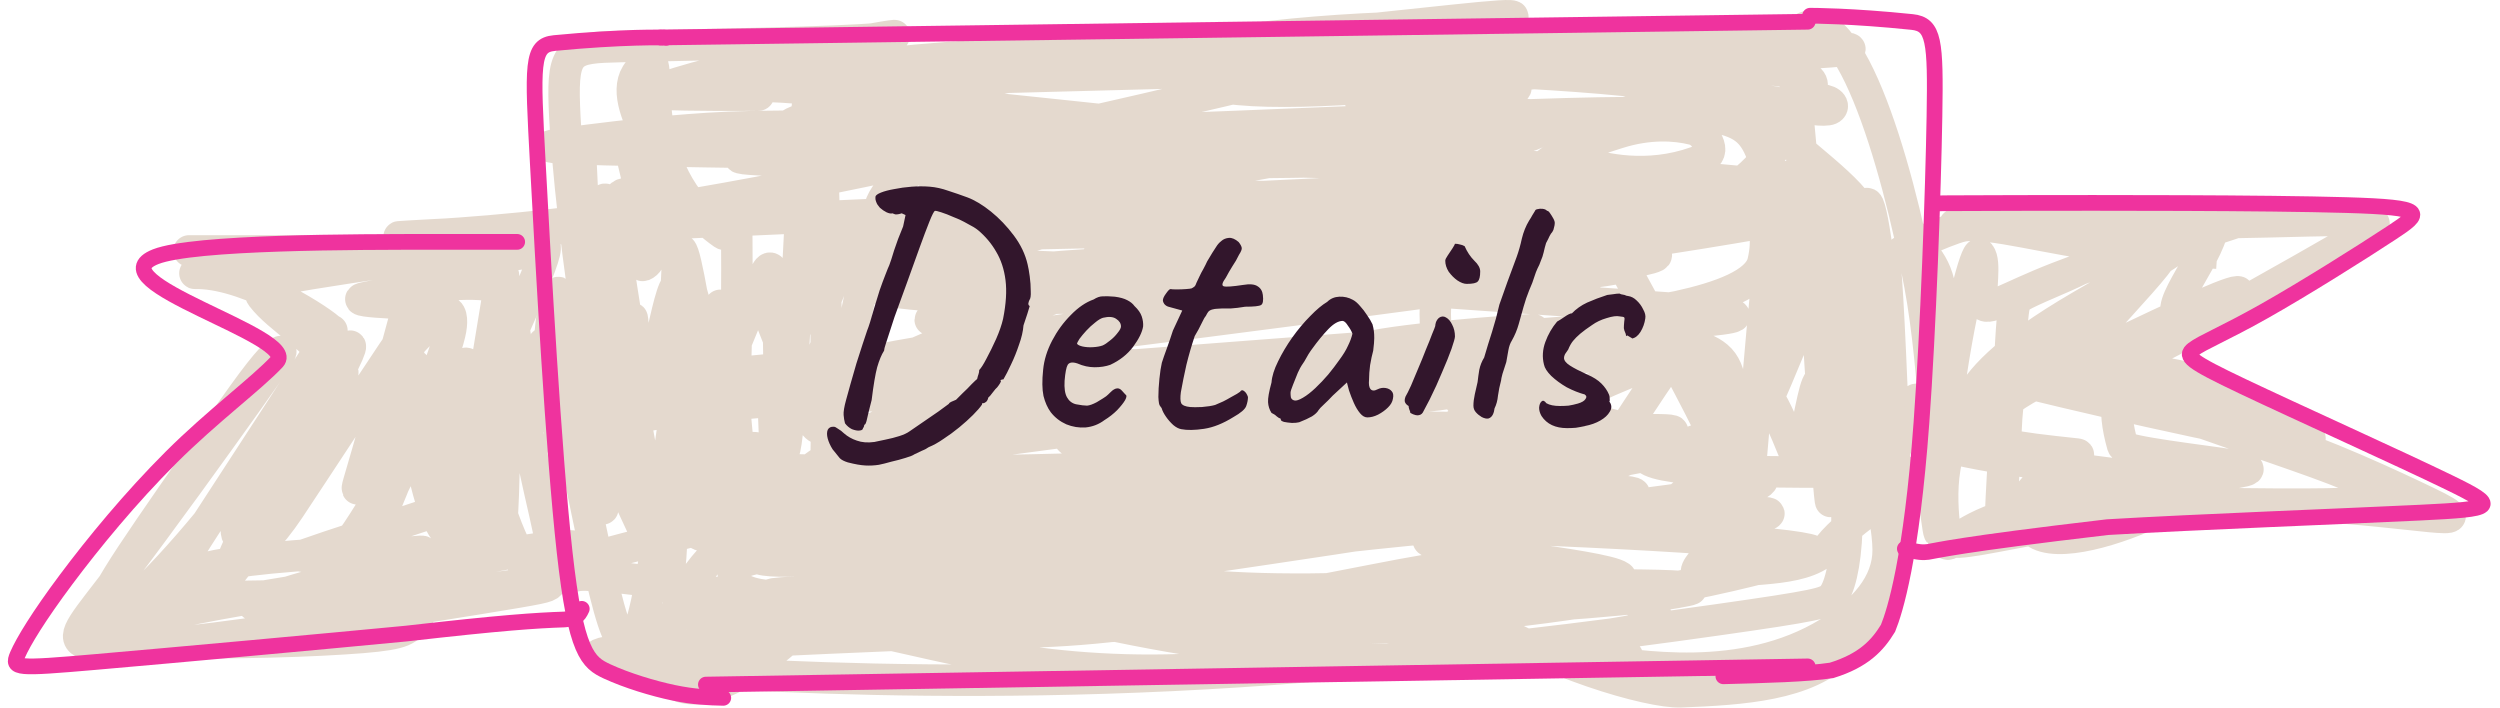 <svg xmlns="http://www.w3.org/2000/svg" fill="none" viewBox="0 0 159 45" height="45" width="159">
<path stroke-linecap="square" stroke-width="2" stroke="#E4D9CE" d="M36.93 9.701C36.93 9.674 36.997 12.862 37.574 19.69C37.882 23.329 39.032 27.269 39.535 29.557C40.039 31.844 40.071 32.345 40.087 29.517C40.103 26.689 40.103 20.515 40.196 20.234C40.29 19.952 40.477 25.75 40.489 26.77C40.522 29.685 39.974 18.693 39.782 19.925C39.418 22.252 39.936 28.098 39.915 27.653C39.894 27.209 39.681 20.314 39.572 19.328C39.462 18.343 39.462 23.476 39.356 23.26C39.251 23.045 39.039 17.325 38.852 14.677C38.706 12.61 38.054 20.009 37.259 26.531C37.204 26.983 36.051 18.804 35.533 18.606C35.016 18.408 34.708 25.716 34.471 26.465C34.235 27.213 34.08 21.18 34.722 21.865C35.364 22.55 36.808 30.137 37.798 34.736C38.789 39.336 39.282 40.719 39.815 40.931C40.349 41.142 40.908 40.141 41.626 35.522C42.343 30.903 43.202 22.697 44.095 21.239C44.987 19.78 45.886 25.317 46.414 27.914C46.942 30.51 47.072 29.998 46.883 27.715C46.693 25.433 46.18 21.396 45.867 19.572C45.636 18.233 45.393 25.904 45.367 31.998C45.362 33.026 45.122 21.581 44.99 21.369C44.857 21.157 44.775 30.409 44.53 30.066C44.285 29.722 43.88 19.504 43.244 18.259C42.607 17.014 41.752 25.051 40.849 24.174C39.945 23.296 39.019 13.259 38.526 12.695C38.033 12.13 38.003 21.342 38.045 26.436C38.087 31.531 38.202 32.23 38.315 32.358C38.592 32.67 38.248 23.666 38.45 16.872C38.485 15.698 40.669 28.238 41.581 33.101C42.493 37.964 42.653 37.095 42.751 33.042C42.849 28.988 42.881 21.776 43.013 18.282C43.145 14.789 43.377 15.233 44.039 18.874C44.701 22.515 45.787 29.34 46.345 27.955C46.904 26.57 46.9 16.767 46.842 13.887C46.784 11.007 46.671 15.347 45.998 14.874C40.118 10.742 42.258 3.574 41.299 4.025C38.226 5.47 42.67 10.616 42.526 11.334C42.473 11.598 41.764 11.425 41.36 11.21C40.957 10.994 40.703 10.682 40.492 10.332C40.281 9.981 40.121 9.602 40.283 10.336C40.446 11.07 40.936 12.929 41.118 13.607C41.15 13.728 40.736 12.531 40.34 12.397C37.803 11.541 40.543 17.03 40.9 16.884C42.103 16.393 41.11 12.898 41.316 11.53C41.487 10.403 43.413 16.121 45.387 23.705C45.781 25.22 47.559 19.482 48.74 17.287C49.911 15.109 49.457 28.906 49.431 30.19C49.405 31.473 49.109 24.461 49.136 24.099C49.162 23.738 49.52 30.241 49.919 28.516C50.318 26.792 50.747 16.644 51.054 11.13C51.361 5.616 51.533 5.044 51.732 5.111C51.931 5.178 52.153 5.902 52.333 10.965C52.512 16.029 52.642 25.41 52.527 30.066C52.412 34.721 52.047 34.367 51.417 33.166C50.787 31.965 49.902 29.927 49.06 29.04C48.218 28.153 47.445 28.479 46.835 28.828C44.712 30.041 43.305 31.108 42.837 31.717C42.63 31.986 43.939 32.252 53.079 32.503C62.219 32.754 79.521 33 88.133 33.148C96.745 33.297 96.142 33.34 89.782 33.34C83.422 33.34 71.322 33.296 65.417 33.316C59.512 33.335 60.168 33.419 66.676 32.657C73.184 31.895 85.524 30.285 92.936 29.456C100.349 28.626 102.459 28.626 103.281 28.825C104.102 29.023 103.571 29.42 99.526 30.489C95.48 31.558 87.936 33.286 79.148 34.803C70.359 36.32 60.555 37.574 62.178 37.258C63.8 36.941 77.144 35.017 87.481 33.931C97.818 32.844 104.742 32.652 108.576 32.589C112.41 32.526 112.945 32.598 112.239 32.775C111.533 32.952 109.571 33.232 99.595 33.471C89.619 33.709 71.688 33.897 68.701 33.205C59.161 30.994 93.781 29.255 88.885 29.639C81.323 30.232 63.378 31.01 54.359 31.669C45.341 32.327 45.774 32.683 53.209 33.266C60.643 33.85 75.066 34.65 76.044 34.275C77.022 33.901 64.12 32.327 57.052 31.506C49.984 30.686 49.142 30.666 49.343 30.915C49.544 31.165 50.813 31.684 55.391 32.219C59.968 32.754 67.817 33.287 75.584 33.347C83.351 33.406 90.799 32.976 96.38 32.481C101.962 31.986 105.452 31.44 103.311 31.256C101.171 31.072 93.293 31.266 84.708 32.009C76.123 32.752 67.069 34.038 62.035 34.815C57.001 35.591 56.261 35.818 57.394 35.955C58.526 36.092 61.554 36.131 70.252 35.298C78.951 34.464 93.229 32.757 91.806 33.137C90.382 33.518 72.824 36.038 64.077 37.36C55.331 38.681 55.928 38.728 63.869 38.578C71.811 38.427 87.08 38.079 83.306 37.964C79.531 37.848 56.252 37.976 54.696 38.375C53.14 38.775 74.013 39.441 85.06 39.819C96.107 40.197 96.695 40.266 88.413 39.484C80.132 38.702 62.965 37.067 63.73 35.815C64.496 34.563 83.715 33.743 83.504 33.157C83.292 32.57 63.069 32.241 53.58 31.791C44.091 31.342 45.95 30.782 52.099 29.747C58.247 28.713 68.629 27.222 77.848 26.296C87.067 25.369 94.81 25.052 90.917 24.916C87.024 24.781 71.262 24.836 61.464 25C48.302 25.219 42.5 26.126 38.288 26.931C36.42 27.288 35.144 27.669 35.581 28.155C36.019 28.641 38.22 29.255 44.449 29.631C50.678 30.007 60.868 30.128 71.506 29.712C82.144 29.297 92.922 28.341 97.407 27.452C101.892 26.564 99.757 25.771 96.223 25.078C92.688 24.385 87.817 23.816 80.407 23.472C72.996 23.129 63.194 23.027 56.667 23.125C47.175 23.268 41.587 24.402 38.14 25.306C37.2 25.552 38.103 25.725 50.635 24.827C63.167 23.928 87.352 22.044 100.16 21.074C112.968 20.103 113.665 20.103 102.172 19.312C90.678 18.521 66.971 16.938 70.049 16.259C73.127 15.579 103.707 15.85 103.517 16.818C103.328 17.786 71.441 19.444 59.892 18.839C48.344 18.234 58.101 15.316 67.151 13.15C76.2 10.984 84.248 9.658 89.042 8.933C93.836 8.208 95.134 8.123 82.665 8.488C70.197 8.853 43.923 9.671 47.336 10.091C50.748 10.512 84.642 10.512 91.246 10.059C97.85 9.607 76.137 8.701 63.263 8.294C50.39 7.887 47.015 8.005 43.807 8.254C40.6 8.502 37.662 8.877 35.912 9.12C34.163 9.363 33.691 9.462 44.899 9.648C56.107 9.834 79.01 10.103 93.576 10.591C108.142 11.079 113.678 11.777 116.273 12.329C118.868 12.881 118.354 13.265 103.187 15.619C88.02 17.972 58.216 22.283 56.445 22.785C54.675 23.286 81.841 19.849 95.146 17.999C108.452 16.15 107.073 15.994 100.439 16.013C93.806 16.032 81.959 16.23 74.166 16.569C66.374 16.908 62.995 17.382 70.587 16.791C78.178 16.199 96.843 14.528 106.026 14.215C115.209 13.901 114.345 14.996 113.568 16.668C111.798 20.476 111.039 29.759 110.871 34.544C110.796 36.687 111.992 21.004 112.623 15.487C113.253 9.97 113.602 10.686 114.072 12.809C114.543 14.931 115.126 18.439 115.075 17.138C114.78 9.606 113.63 2.682 114.218 2.132C117.378 -0.828 120.63 10.207 122.104 18.12C123.122 23.587 123.36 32.114 123.361 33.629C123.363 35.145 122.781 29.42 122.372 26.936C121.963 24.452 121.745 25.382 121.231 26.838C120.717 28.294 119.914 30.249 119.19 30.549C117.441 31.276 116.732 22.219 115.318 16.546C115.142 15.842 112.975 22.758 112.355 25.27C111.854 27.294 115.01 18.816 115.779 17.947C116.109 17.574 116.739 17.609 117.104 18.058C118.104 19.288 117.971 27.049 117.687 32.094C117.595 33.725 116.362 20.429 116.18 20.968C115.998 21.507 116.585 32.951 116.411 31.817C116.237 30.684 115.283 16.626 115.171 12.332C115.058 8.038 115.815 13.934 116.596 15.476C117.377 17.019 118.159 14.03 118.7 12.981C118.997 12.405 119.834 18.275 119.849 22.074C119.851 22.621 119.758 15.954 119.905 17.047C120.052 18.139 120.421 26.066 120.517 30.626C120.664 37.63 118.999 39.406 117.103 41.34C114.916 43.571 110.852 43.846 106.893 43.998C104.885 44.075 98.175 42.095 93.923 39.223C92.346 38.157 104.105 37.462 103.03 36.676C101.955 35.889 90.797 34.923 90.829 34.348C90.86 33.774 102.418 33.62 108.052 33.412C113.687 33.203 113.047 32.945 106.923 32.427C100.799 31.909 89.208 31.139 89.623 30.19C90.037 29.241 102.807 28.137 105.799 27.597C109.91 26.855 91.139 27.752 85.47 29.122C80.596 30.301 77.807 32.882 76.023 34.696C75.235 35.497 75.096 36.266 75.425 36.906C76.147 38.31 80.117 38.924 85.71 39.27C92.303 39.678 99.122 38.602 105.875 37.458C109.51 36.842 113.452 35.8 115.243 35.228C116.728 34.754 107.343 34.005 93.881 33.537C89.081 33.371 88.402 33.424 88.62 33.458C89.947 33.663 99.487 32.841 109.975 31.281C118.769 29.973 97.81 26.512 96.403 25.017C94.748 23.258 103.038 22.255 107.206 22.026C108.074 21.978 108.744 22.282 109.22 22.681C110.237 23.532 110.193 25.274 109.928 27.231C109.652 29.274 107.768 31.055 105.676 32.494C104.663 33.192 103.423 33.529 102.362 33.703C101.3 33.878 100.371 33.803 99.605 33.395C97.949 32.512 97.568 30.409 97.762 28.323C97.954 26.258 100.79 24.833 103.304 23.808C105.452 22.932 107.494 23.134 108.818 23.417C109.452 23.553 109.845 23.992 110.132 24.465C110.419 24.937 110.545 25.51 110.354 26.084C110.163 26.659 109.65 27.217 108.62 27.702C106.232 28.826 102.431 28.975 98.555 28.642C96.689 28.482 95.176 27.693 93.945 26.637C91.339 24.401 90.952 20.794 91.497 17.425C91.988 14.388 95.996 12.751 99.516 11.749C102.958 10.77 106.329 11.069 108.795 11.488C109.932 11.681 110.685 12.225 111.251 12.784C112.367 13.886 112.439 15.348 112.127 16.664C111.8 18.038 109.424 18.902 106.709 19.496C103.869 20.118 101.044 19.346 98.947 18.104C96.617 16.724 96.733 13.986 97.234 11.971C97.698 10.104 100.62 9.178 102.919 8.452C104.875 7.835 106.552 7.942 107.683 8.224C108.286 8.375 108.66 8.988 108.726 9.394C108.791 9.8 108.463 10.094 107.851 10.313C104.751 11.419 101.905 10.728 100.765 10.353C100.229 10.177 99.982 9.748 99.975 9.352C99.967 8.956 100.258 8.535 100.863 8.16C103.776 6.36 107.963 6.743 110.608 7.276C113.022 7.763 111.779 10.877 111.69 12.311C111.638 13.158 115.542 12.384 116.952 12.652C118.362 12.92 118.351 13.552 118.261 14.171C118.086 15.388 117.873 18.067 118.269 22.727C118.747 28.359 120.078 32.633 120.087 34.974C120.096 37.134 118.514 38.893 116.286 40.251C110.852 43.562 104.167 42.376 100.882 41.892C100.229 41.796 99.874 41.403 100.125 41.142C100.908 40.331 103.328 40.34 104.368 39.944C109.144 38.123 94.521 36.272 92.354 36.098C91.168 36.003 85.524 37.344 75.223 39.18C64.689 41.058 56.86 39.992 52.445 39.073C43.498 37.209 39.789 36.573 35.765 36.533C31.622 36.492 49.071 32.815 51.347 31.735C55.508 29.759 52.573 20.122 56.28 15.361C58.1 13.023 61.416 12.273 63.553 11.72C65.33 11.259 66.838 11.395 67.909 11.622C68.466 11.74 68.816 12.273 68.913 12.679C69.011 13.086 68.785 13.455 68.267 13.827C65.533 15.793 60.293 15.76 56.956 15.281C56.272 15.182 56.007 14.58 55.903 14.039C55.8 13.498 55.963 12.851 56.49 12.2C58.933 9.179 64.602 8.867 67.924 8.846C69.116 8.839 62.415 10.211 60.631 11.179C53.626 14.982 77.137 12.556 75.235 12.622C72.487 12.717 66.113 12.328 73.199 12.403C80.285 12.477 101.021 12.871 109.188 12.679C117.354 12.487 112.322 11.698 105.465 11.127C98.608 10.555 90.079 10.226 84.567 10.171C76.817 10.094 73.291 11.024 71.161 11.903C70.217 12.293 69.706 12.763 69.6 13.133C69.405 13.818 80.948 14.249 89.887 14.482C91.687 14.529 73.442 14.672 64.503 14.895C55.564 15.117 52.78 15.476 52.025 15.777C51.27 16.078 52.628 16.309 58.297 16.606C63.966 16.902 73.904 17.256 79.347 17.474C84.79 17.693 85.436 17.766 83.296 18.266C81.156 18.767 76.209 19.693 71.71 20.877C67.21 22.061 63.307 23.474 59.766 25.099C52.923 28.238 48.251 32.137 45.215 35.502C42.735 38.252 42.313 40.715 42.288 42.266C42.277 42.965 42.652 43.473 43.324 43.682C47.428 44.958 55.095 35.947 58.606 30.804C59.109 30.067 55.283 33.678 52.776 36.105C51.959 36.896 51.142 36.096 50.601 35.187C50.06 34.276 49.584 33.103 49.233 32.741C48.885 32.383 47.775 33.521 46.002 33.65C44.905 33.729 43.392 33.407 44.655 33.272C45.918 33.137 49.998 33.089 51.158 33.076C54.764 33.036 45.033 33.626 44.532 33.882C43.639 34.339 50.079 34.155 54.835 34.106C57.325 34.081 49.355 34.594 48.538 35.01C46.422 36.09 53.006 35.593 53.417 35.4C55.722 34.322 48.437 35.25 47.339 35.722C46.79 35.957 46.562 36.505 46.653 36.83C47.119 38.49 52.236 37.854 54.349 37.834C55.1 37.827 51.217 37.591 49.756 37.709C45.67 38.038 61.629 37.856 72.357 35.892C79.86 34.518 91.337 31.783 97.933 30.374C104.529 28.964 105.844 28.81 106.231 28.741C106.618 28.672 106.038 28.691 105.494 28.751C104.95 28.811 104.46 28.91 104.735 29.158C105.75 30.072 112.525 30.052 120.337 30.015C122.784 30.003 122.13 30.524 121.555 30.954C120.98 31.384 120.499 31.841 120.515 31.943C120.531 32.046 121.059 31.78 121.084 31.679C121.345 30.606 117.59 33.153 116.359 34.707C115.02 36.397 111.713 36.082 108.316 36.499C106.739 36.693 110.065 34.207 110.588 32.778C111.172 31.182 107.413 24.559 102.632 15.772C100.925 12.635 100.587 12.212 99.784 12.06C97.763 11.675 90.242 14.591 79.839 18.512C70.121 22.175 65.349 21.969 63.84 22.032C62.696 22.08 68.018 21.694 67.59 22.112C66.192 23.48 59.115 23.477 60.47 23.775C61.825 24.074 70.987 23.726 72.484 23.617C73.98 23.508 67.533 23.649 63.077 23.902C58.621 24.155 56.351 24.515 61.889 24.787C67.427 25.058 80.841 25.23 81.763 25.513C92.038 28.659 57.503 26.732 60.31 26.972C63.963 27.285 72.227 27.092 77.967 26.89C83.707 26.689 86.696 26.258 87.358 25.808C91.33 23.111 74.469 24.633 69.395 25.885C68.404 26.13 67.851 26.66 67.776 27.069C67.155 30.446 81.198 28.097 83.526 27.732C86.948 27.195 74.638 27.93 72.229 28.377C64.712 29.773 90.845 28.993 91.211 28.655C91.505 28.385 89.503 28.013 84.466 27.463C79.428 26.913 70.774 26.224 65.442 25.868C60.111 25.513 58.363 25.514 58.284 25.637C57.569 26.748 63.438 26.351 64.468 26.551C68.915 27.412 54.697 27.171 52.548 27.313C51.76 27.366 51.623 26.755 51.579 26.177C51.484 24.914 52.088 22.878 52.805 21.382C53.221 20.517 53.323 24.049 53.118 25.431C53.025 26.063 52.852 26.543 52.355 26.176C50.561 24.853 49.217 20.817 48.252 18.266C48.228 18.204 49.093 20.662 49.969 20.623C53.873 20.446 52.863 14.967 53.67 14.569C54.104 14.354 54.891 14.674 55.409 15.012C56.445 15.687 56.925 17.248 57.432 18.2C57.826 18.939 57.27 15.977 57.597 14.899C58.422 12.172 65.81 12.102 71.623 11.954C72.565 11.93 63.374 13.717 54.576 15.905C51.749 16.609 52.428 16.863 55.736 16.948C59.045 17.034 65.008 17.04 65.846 17.507C66.683 17.974 62.214 18.901 60.454 19.372C58.695 19.842 59.78 19.828 61.228 19.578C62.675 19.328 64.452 18.841 64.703 18.712C65.601 18.249 60.842 19.58 59.23 20.29C58.48 20.62 63.921 19.583 67.454 18.655C70.741 17.791 58.715 21.795 55.899 23.689C55.393 24.029 55.296 24.432 55.644 24.719C55.992 25.006 56.88 25.23 63.934 25.312C70.989 25.395 84.182 25.33 87.543 25.417C91.077 25.508 75.814 26.155 75.252 26.521C74.77 26.835 78.159 26.966 83.985 27.09C89.812 27.214 99.064 27.214 100.502 27.219C101.94 27.224 95.281 27.234 92.705 27.122C91.723 27.08 95.937 25.847 97.454 24.785C101.065 22.257 87.388 24.419 86.343 24.53C85.552 24.613 92.399 23.677 96.064 22.462C96.845 22.203 89.478 22.216 89.527 22.001C89.575 21.787 95.739 21.228 97.425 21.005C98.705 20.835 90.457 21.394 87.377 22C82.426 22.974 99.676 21.956 103.977 21.065C104.729 20.909 105.143 20.669 105.137 20.496C105.131 20.324 104.666 20.168 103.95 20.289C102.184 20.587 100.468 22.219 99.023 24.353C97.504 26.596 97.507 29.691 97.62 32.186C97.659 33.066 98.477 33.086 99.174 32.608C100.981 31.369 103.253 27.12 106.193 22.978C107.087 21.718 107.625 22.572 107.962 23.712C108.3 24.851 108.641 26.353 109.211 26.373C109.781 26.392 110.571 24.884 111.259 24.398C112.176 23.749 113.51 27.342 114.329 29.292C114.499 29.699 115.09 26.061 115.437 24.837C115.784 23.614 116.103 24.184 116.403 25.442C116.702 26.699 116.972 28.627 117.378 27.805C119.461 23.577 118.862 17.574 118.704 14.315C118.627 12.7 115.792 10.773 112.857 8.177C111.856 7.292 112.67 6.838 113.532 6.6C114.394 6.362 115.489 6.241 116.066 6.38C116.643 6.518 116.669 6.92 116.246 6.979C114.933 7.161 112.189 6.008 103.232 5.107C96.169 4.396 83.855 4.121 77.293 3.887C70.731 3.652 70.258 3.71 74.441 3.247C78.624 2.785 87.477 1.801 92.456 1.288C97.436 0.775 98.275 0.764 90.054 2.814C81.833 4.865 64.526 8.977 52.421 11.415C40.315 13.853 33.935 14.492 29.279 14.83C24.624 15.168 21.886 15.185 34.318 14.599C46.75 14.014 74.435 12.824 88.506 12.1C102.577 11.376 102.195 11.153 93.657 10.167C85.119 9.182 68.436 7.441 59.601 6.514C50.765 5.586 50.283 5.525 48.584 5.494C46.884 5.463 43.983 5.463 55.644 5.14C67.305 4.817 93.616 4.172 106.899 3.719C120.182 3.267 119.639 3.027 113.453 2.846C107.267 2.665 95.454 2.549 87.371 2.67C79.288 2.791 75.293 3.152 66.808 4.477C58.322 5.803 45.467 8.083 51.724 8.588C57.981 9.094 83.738 7.757 97.213 7.307C110.688 6.858 111.099 7.337 112.234 10.207C113.37 13.076 115.218 18.322 116.277 23.142C118.252 32.126 117.373 37.076 116.527 37.956C116.141 38.358 115.596 38.518 109.168 39.43C102.741 40.343 90.385 41.965 78.779 42.719C67.173 43.473 56.691 43.311 49.769 43.011C42.847 42.712 39.802 42.28 38.533 41.922C37.265 41.563 37.863 41.292 48.353 40.785C58.843 40.277 79.205 39.543 91.051 38.942C102.896 38.341 105.608 37.894 107.262 37.561C109.468 37.116 100.937 37.092 85.55 37.434C79.19 37.575 75.759 37.308 69.657 36.397C63.556 35.485 54.885 33.85 50.82 33.272C46.755 32.693 47.559 33.222 51.536 34.542C55.512 35.862 62.637 37.957 68.838 39.361C75.04 40.766 80.103 41.416 85.192 41.769C95.214 42.465 101.706 42.037 103.42 41.759C103.808 41.697 103.115 41.561 97.406 41.747C91.698 41.934 80.969 42.387 75.092 42.592C65.333 42.933 58.522 40.63 55.418 40.146C49.724 39.258 47.079 39.818 45.05 39.548C43.355 39.323 42.228 36.447 40.322 32.377C39.244 30.076 38.511 27.157 37.664 22.215C36.818 17.272 36.027 10.358 35.893 6.746C35.76 3.134 36.308 3.032 39.459 2.962C48.346 2.764 55.338 2.64 56.615 2.345C58.71 1.859 48.616 3.604 43.174 5.259C41.568 5.747 42.55 5.922 44.342 5.968C46.134 6.015 48.769 6.03 48.17 6.046C47.572 6.061 43.66 6.075 42.056 5.986C37.742 5.745 50.716 4.928 53.483 4.424C60.119 3.213 78.018 2.91 86.829 2.347C95.64 1.785 94.984 1.7 92.361 1.69C85.168 1.663 74.793 2.665 74.886 3.836C75.231 8.183 98.007 3.943 106.874 4.141C115.742 4.34 115.59 4.963 115.04 6.011C112.559 10.741 110.083 12.447 108.069 13.049C104.442 14.132 100.312 8.676 97.97 8.019C97.084 7.771 95.659 7.77 94.854 7.541C94.05 7.312 93.865 6.973 94.424 6.6C94.983 6.227 96.291 5.829 96.409 5.607C96.8 4.872 90.674 5.574 87.46 6.098C82.672 6.879 97.536 7.045 98.341 7.463C98.689 7.644 98.218 8.2 97.638 8.489C97.059 8.779 96.207 8.897 94.956 8.979C93.706 9.062 92.082 9.104 90.409 9.147"></path>
<path stroke-linecap="square" stroke-width="2" stroke="#E4D9CE" d="M12.02 15.958C12.01 15.958 11.999 15.958 15.764 15.958C19.529 15.958 27.07 15.958 30.706 16.008C34.341 16.057 33.844 16.157 29.968 16.405C26.092 16.653 18.852 17.046 15.339 17.23C11.826 17.414 12.259 17.377 12.624 17.384C16.031 17.452 20.72 20.592 21.022 21.002C21.377 21.484 20.451 22.971 18.581 25.942C17.328 27.933 15.229 30.756 13.262 33.146C9.652 37.532 7.243 39.489 6.674 39.632C6.43 39.693 6.31 39.133 6.633 38.293C6.956 37.452 7.735 36.195 9.491 33.621C11.247 31.048 13.957 27.196 15.456 25.111C17.122 22.793 17.607 22.436 17.847 22.358C17.941 22.327 17.632 22.837 15.682 25.579C13.732 28.322 10.061 33.416 7.723 36.484C5.384 39.553 4.488 40.442 5.284 40.867C6.08 41.291 8.595 41.225 13.708 40.583C18.821 39.941 26.456 38.724 30.505 38.066C34.555 37.408 34.788 37.344 34.961 37.154C35.787 36.249 34.553 32.866 33.573 27.665C33.046 24.867 32.953 21.666 32.505 19.964C32.056 18.263 31.381 18.139 30.483 18.088C28.489 17.977 25.615 18.422 23.175 18.942C21.718 19.252 27.65 19.346 27.835 19.409C27.897 19.431 27.425 19.497 27.134 19.622C26.842 19.747 26.624 19.946 24.944 22.452C23.263 24.958 20.127 29.765 18.398 32.363C15.969 36.014 13.528 36.986 11.409 37.481C10.995 37.578 10.749 37.682 10.765 37.76C10.831 38.081 14.491 37.927 19.588 37.865C22.268 37.833 25.457 36.879 29.355 35.653C30.798 35.199 31.131 35.022 31.409 34.865C31.687 34.709 31.895 34.56 32.008 31.474C32.12 28.388 32.129 22.369 32.093 19.458C32.057 16.546 31.976 16.924 31.617 19.116C30.605 25.303 29.833 29.947 29.549 30.896C29.421 31.326 29.265 31.635 29.085 31.889C28.745 32.371 23.77 33.735 19.2 35.346C18.806 35.484 24.443 35.281 26.527 35.079C29.095 34.831 17.854 37.538 16.126 38.457C15.729 38.668 21.223 38.682 28.051 38.282C31.562 38.076 32.781 37.616 33.185 37.257C34.17 36.384 32.076 34.756 31.21 29.96C30.956 28.549 31.014 27.236 31.009 27.475C30.914 31.912 30.62 33.719 29.857 34.563C29.641 34.803 29.06 34.513 28.636 34.136C27.675 33.281 27.175 31.185 26.604 28.596C26.016 25.931 25.975 22.425 25.902 19.709C25.896 19.486 24.53 24.886 22.808 30.702C22.076 33.173 26.572 23.314 26.36 23.195C25.926 22.953 24.768 24.174 24.341 24.288C23.898 24.406 25.853 21.927 27.86 20.09C28.513 19.491 28.729 19.952 28.713 20.498C28.698 21.044 28.521 21.759 27.668 24.056C25.372 30.242 23.83 33.806 24.162 32.907C25.869 28.271 29.789 23.309 29.742 23.201C29.35 22.287 26.455 27.967 23.109 33.194C21.932 35.033 21.711 35.155 20.641 35.222C15.276 35.557 13.322 35.969 11.574 36.536C11.043 36.708 11.165 36.356 13.275 33.099C15.384 29.843 19.46 23.618 21.02 21.164C21.589 20.268 19.426 23.648 18.092 26.411C17.674 27.274 17.95 27.121 18.749 26.343C19.548 25.566 20.905 24.188 21.495 23.756C22.084 23.324 21.866 23.879 20.572 26.314C16.978 33.082 14.475 37.187 14.591 36.348C14.668 35.791 14.973 35.003 16.292 32.435C17.61 29.867 19.98 25.553 21.253 23.459C22.526 21.366 22.629 21.623 21.536 23.727C20.442 25.832 18.148 29.775 16.87 31.91C15.592 34.044 15.399 34.25 15.292 34.215C14.085 33.822 17.338 28.595 20.255 24.173C20.711 23.481 20.837 23.246 20.739 22.989C20.188 21.549 17.754 20.302 16.66 18.869C16.477 18.629 16.511 18.348 16.634 18.162C16.757 17.976 17.034 17.855 19.793 17.407C22.552 16.958 27.785 16.187 30.743 15.775C33.7 15.362 34.225 15.332 34.507 15.469C34.79 15.606 34.815 15.912 33.716 18.523C32.617 21.133 30.393 26.039 29.224 28.424C28.054 30.81 28.006 30.528 28.017 30.118C28.073 27.962 29.805 24.967 30.837 23.73C31.183 23.315 31.474 25.117 31.375 26.741C31.26 28.636 29.867 32.274 28.061 36.483C27.156 38.595 26.552 39.299 26.086 39.785C25.588 40.304 24.658 40.49 20.434 40.708C16.723 40.899 9.82 40.99 7.683 40.658C5.545 40.327 8.379 39.503 12.356 38.715C16.334 37.926 21.368 37.199 25.134 36.533C31.277 35.446 34.578 34.673 36.13 34.708C37.102 34.73 37.709 35.109 38.139 35.479C38.334 35.647 38.305 35.934 38.158 36.126C38.011 36.317 37.703 36.445 36.278 36.691C34.854 36.937 32.322 37.298 29.437 37.635"></path>
<path stroke-linecap="square" stroke-width="2" stroke="#E4D9CE" d="M124.313 14.281C124.303 14.281 124.293 14.281 127.311 14.273C130.328 14.265 136.373 14.249 141.017 14.174C145.661 14.098 148.72 13.964 150.145 14.019C151.569 14.073 151.266 14.319 148.689 15.809C146.112 17.299 141.271 20.026 138.115 21.691C134.959 23.356 133.636 23.878 133.132 24.153C132.848 24.308 136.638 25.317 143.852 27.587C147.828 28.838 152.236 30.916 154.355 31.933C156.475 32.95 156.118 33.003 154.516 32.849C152.914 32.695 150.078 32.333 146.888 32.167C143.699 32.001 140.242 32.042 136.351 32.52C132.46 32.998 128.239 33.912 125.957 34.302C123.675 34.693 123.46 34.533 123.393 33.086C123.326 31.639 123.415 28.909 123.798 25.891C124.595 19.613 125.702 15.92 125.904 16.164C126.325 16.672 125.901 18.561 126.091 19.258C126.273 19.928 127.652 18.907 130.86 17.662C133.563 16.613 138.52 14.91 138.91 15.209C139.3 15.508 134.991 17.91 132.351 19.45C127.32 22.383 125.849 24.239 125.191 25.545C124.905 26.112 125.352 26.782 125.706 27.3C126.324 28.205 127.894 28.435 132.1 28.879C132.794 28.953 129.363 30.622 129.103 31.398C126.902 37.975 141.166 31.096 139.121 30.985C134.197 30.717 130.33 29.519 129.077 29.09C128.006 28.724 127.317 28.282 126.933 27.848C126.731 27.62 126.685 27.248 126.685 26.957C126.685 26.667 126.777 26.436 127.004 26.172C128.758 24.131 133.69 22.739 135.258 22.287C136.536 21.918 130.38 23.369 126.851 24.547C125.338 25.052 132.081 20.132 134.605 18.198C137.129 16.264 137.943 15.775 137.059 16.901C136.175 18.027 133.568 20.784 132.409 22.139C131.249 23.495 131.616 23.366 133.572 22.419C139.083 19.75 142.638 18.151 142.371 18.643C141.515 20.212 139.178 20.125 138.717 20.053C137.307 19.833 140.941 15.785 140.73 14.158C140.507 12.442 134.002 16.423 131.309 17.581C128.615 18.74 128.385 18.872 128.228 19.132C128.071 19.392 127.994 19.775 127.822 22.81C127.65 25.845 127.386 31.52 127.254 33.031C127.139 34.345 127.457 27.273 127.8 24.969C127.913 24.209 127.553 24.25 127.047 24.66C125.718 25.736 124.819 26.992 124.393 27.709C122.963 30.119 123.788 34.23 123.811 34.506C123.854 35.031 124.858 33.46 128.199 32.616C131.031 31.9 136.265 31.013 139.531 30.48C142.797 29.948 143.962 29.901 142.049 29.596C140.136 29.291 135.11 28.73 135.001 28.346C132.124 18.212 146.979 27.806 146.955 27.921C146.876 28.296 145.443 27.951 142.311 27.36C139.179 26.77 134.079 25.595 131.295 24.937C128.511 24.279 128.199 24.172 128.511 24.081C129.728 23.723 132.068 24.051 136.193 24.985C139.015 25.623 143.235 26.927 142.222 26.369C141.209 25.81 134.816 23.433 131.594 22.34C128.373 21.248 128.517 21.511 128.935 21.882C129.975 22.807 131.856 23.739 136.105 25.426C139.22 26.662 144.396 28.368 147.283 29.413C150.669 30.638 151.395 31.166 151.636 31.563C151.746 31.743 151.281 31.995 147.926 32.051C144.571 32.107 138.199 31.99 134.745 31.909C131.291 31.828 130.948 31.786 131.148 31.71C132.057 31.364 135.907 31.372 140.146 31.222C141.362 31.179 140.661 30.934 137.03 30.464C133.399 29.994 126.855 29.236 123.862 28.441C120.868 27.646 121.625 26.837 122.131 26.2C123.612 24.336 123.573 21.465 123.42 18.761C123.358 17.675 122.944 16.899 122.564 16.388C122.178 15.867 121.348 16.062 120.972 16.149C119.771 16.43 123.829 14.566 124.817 14.378C126.447 14.067 130.61 15.293 134.101 15.654C135.198 15.768 134.883 16.028 134.169 16.19C133.454 16.352 132.338 16.482 133.636 16.069C138.618 14.487 143.021 13.655 143.418 13.644C144.189 13.621 140.631 14.53 138.788 15.408C138.302 15.745 138.73 15.862 139.09 15.931C139.451 16 139.73 16.018 140.018 16.037"></path>
<path stroke-linecap="round" stroke="#EF339E" d="M44.895 43.54L114.97 42.383"></path>
<path stroke-linecap="round" stroke="#EF339E" d="M42 2.383L114.97 1.383"></path>
<path stroke-linecap="round" stroke="#EF339E" d="M115.121 1C115.224 1 117.765 1 121.608 1.399C123.013 1.545 123.113 2.595 123.032 7.396C122.951 12.196 122.635 20.974 122.205 26.867C121.571 35.533 120.522 38.866 120.079 39.955C119.412 41.05 118.529 42.005 116.488 42.637C114.929 42.874 112.308 42.942 109.607 43.012"></path>
<path stroke-linecap="round" stroke="#EF339E" d="M42.361 2.407C42.361 2.367 39.529 2.326 35.259 2.738C33.789 2.88 33.864 4.054 34.208 10.443C34.551 16.831 35.196 28.696 35.91 35.112C36.623 41.529 37.386 42.136 38.618 42.705C39.85 43.274 41.528 43.787 42.845 44.062C44.162 44.337 45.067 44.36 46 44.383"></path>
<path stroke-linecap="round" stroke="#EF339E" d="M32.893 15.383C32.867 15.383 32.841 15.383 27.701 15.383C22.562 15.383 12.309 15.383 9.908 16.323C5.862 17.907 19.112 21.408 17.611 23.009C16.309 24.399 13.482 26.491 10.892 29.076C8.302 31.66 5.925 34.554 4.2 36.864C2.475 39.173 1.474 40.812 1.109 41.666C0.744 42.519 1.044 42.538 6.045 42.105C11.047 41.671 20.74 40.785 25.847 40.294C31.935 39.599 34.105 39.459 35.897 39.399C36.574 39.339 36.779 39.219 37 38.722"></path>
<path stroke-linecap="round" stroke="#EF339E" d="M123.257 12.94C123.247 12.93 123.237 12.92 128.428 12.909C133.619 12.899 144.012 12.889 149.204 13.042C154.395 13.194 154.07 13.511 152.106 14.804C150.141 16.097 146.547 18.358 143.995 19.796C141.444 21.235 140.043 21.782 139.485 22.219C138.926 22.657 139.253 22.968 142.665 24.588C146.076 26.209 152.564 29.129 155.775 30.691C158.986 32.253 158.725 32.369 153.905 32.604C149.085 32.839 139.714 33.19 134.033 33.527C124.404 34.655 123.171 35.019 122.628 35.101C122.34 35.136 122.025 35.157 121.148 34.898"></path>
<path fill="#32162C" d="M55.898 29.561C55.62 29.605 55.334 29.62 55.04 29.605C54.747 29.591 54.373 29.525 53.918 29.407C53.684 29.334 53.515 29.246 53.412 29.143C53.324 29.041 53.17 28.85 52.95 28.571C52.803 28.337 52.701 28.109 52.642 27.889C52.584 27.669 52.584 27.486 52.642 27.339C52.715 27.193 52.847 27.127 53.038 27.141C53.097 27.141 53.185 27.185 53.302 27.273C53.434 27.347 53.559 27.442 53.676 27.559C53.911 27.765 54.182 27.919 54.49 28.021C54.813 28.139 55.187 28.168 55.612 28.109C55.818 28.065 56.059 28.014 56.338 27.955C56.632 27.897 56.917 27.823 57.196 27.735C57.475 27.647 57.695 27.545 57.856 27.427C58.633 26.899 59.242 26.481 59.682 26.173C60.122 25.851 60.342 25.689 60.342 25.689C60.371 25.631 60.423 25.587 60.496 25.557C60.584 25.513 60.687 25.469 60.804 25.425C60.892 25.337 61.032 25.198 61.222 25.007C61.428 24.817 61.618 24.626 61.794 24.435C61.985 24.245 62.102 24.135 62.146 24.105C62.175 23.973 62.205 23.871 62.234 23.797C62.264 23.709 62.278 23.621 62.278 23.533C62.395 23.416 62.55 23.174 62.74 22.807C62.946 22.426 63.151 22.008 63.356 21.553C63.562 21.084 63.708 20.659 63.796 20.277C63.987 19.324 64.038 18.503 63.95 17.813C63.862 17.124 63.664 16.523 63.356 16.009C63.063 15.496 62.681 15.041 62.212 14.645C62.051 14.513 61.824 14.374 61.53 14.227C61.252 14.066 60.958 13.927 60.65 13.809C60.357 13.677 60.093 13.575 59.858 13.501C59.638 13.428 59.506 13.399 59.462 13.413C59.404 13.428 59.286 13.655 59.11 14.095C58.934 14.535 58.721 15.1 58.472 15.789C58.223 16.479 57.959 17.212 57.68 17.989C57.401 18.752 57.138 19.478 56.888 20.167C56.8 20.446 56.705 20.739 56.602 21.047C56.499 21.355 56.411 21.627 56.338 21.861C56.265 22.081 56.228 22.228 56.228 22.301C56.067 22.551 55.92 22.903 55.788 23.357C55.671 23.797 55.553 24.494 55.436 25.447C55.304 25.946 55.209 26.335 55.15 26.613C55.092 26.892 55.033 27.024 54.974 27.009C54.974 27.009 54.967 27.039 54.952 27.097C54.952 27.141 54.93 27.185 54.886 27.229C54.886 27.317 54.813 27.369 54.666 27.383C54.534 27.398 54.373 27.369 54.182 27.295C54.006 27.207 53.859 27.083 53.742 26.921C53.698 26.76 53.669 26.584 53.654 26.393C53.639 26.188 53.691 25.873 53.808 25.447C53.882 25.169 53.977 24.824 54.094 24.413C54.212 23.988 54.336 23.555 54.468 23.115C54.615 22.661 54.747 22.25 54.864 21.883C54.996 21.502 55.092 21.216 55.15 21.025C55.253 20.776 55.4 20.307 55.59 19.617C55.708 19.236 55.825 18.855 55.942 18.473C56.074 18.092 56.199 17.755 56.316 17.461C56.434 17.153 56.514 16.955 56.558 16.867C56.632 16.677 56.734 16.361 56.866 15.921C57.013 15.467 57.203 14.961 57.438 14.403L57.592 13.677L57.35 13.567C57.174 13.626 57.035 13.648 56.932 13.633C56.844 13.604 56.785 13.582 56.756 13.567C56.668 13.597 56.544 13.575 56.382 13.501C56.236 13.428 56.096 13.333 55.964 13.215C55.847 13.083 55.773 12.973 55.744 12.885C55.715 12.827 55.693 12.753 55.678 12.665C55.678 12.563 55.678 12.511 55.678 12.511C55.693 12.423 55.81 12.335 56.03 12.247C56.25 12.159 56.529 12.086 56.866 12.027C57.218 11.954 57.592 11.903 57.988 11.873C58.384 11.844 58.766 11.844 59.132 11.873C59.514 11.903 59.91 11.991 60.32 12.137C60.731 12.269 61.134 12.409 61.53 12.555C61.999 12.731 62.498 13.032 63.026 13.457C63.554 13.883 64.038 14.389 64.478 14.975C64.918 15.562 65.212 16.178 65.358 16.823C65.402 16.999 65.446 17.249 65.49 17.571C65.534 17.894 65.556 18.209 65.556 18.517C65.571 18.811 65.541 19.001 65.468 19.089C65.439 19.148 65.417 19.221 65.402 19.309C65.402 19.383 65.431 19.434 65.49 19.463C65.475 19.507 65.424 19.676 65.336 19.969C65.248 20.248 65.168 20.49 65.094 20.695C65.065 21.077 64.969 21.487 64.808 21.927C64.662 22.367 64.493 22.785 64.302 23.181C64.126 23.563 63.965 23.878 63.818 24.127C63.76 24.127 63.701 24.142 63.642 24.171C63.598 24.186 63.605 24.201 63.664 24.215C63.664 24.289 63.584 24.428 63.422 24.633C63.364 24.677 63.268 24.787 63.136 24.963C63.019 25.125 62.923 25.235 62.85 25.293C62.836 25.396 62.791 25.484 62.718 25.557C62.645 25.616 62.579 25.645 62.52 25.645C62.52 25.645 62.505 25.645 62.476 25.645C62.462 25.645 62.454 25.675 62.454 25.733C62.337 25.909 62.146 26.129 61.882 26.393C61.633 26.643 61.34 26.907 61.002 27.185C60.679 27.449 60.349 27.691 60.012 27.911C59.675 28.146 59.359 28.322 59.066 28.439C58.919 28.542 58.766 28.623 58.604 28.681C58.443 28.755 58.289 28.828 58.142 28.901C58.069 28.96 57.886 29.033 57.592 29.121C57.313 29.209 57.013 29.29 56.69 29.363C56.382 29.451 56.118 29.517 55.898 29.561ZM70.238 26.723C69.886 26.987 69.49 27.141 69.05 27.185C68.625 27.215 68.214 27.149 67.818 26.987C67.422 26.811 67.092 26.555 66.828 26.217C66.623 25.939 66.469 25.594 66.366 25.183C66.278 24.758 66.271 24.201 66.344 23.511C66.403 22.895 66.594 22.279 66.916 21.663C67.239 21.047 67.635 20.505 68.104 20.035C68.573 19.551 69.058 19.221 69.556 19.045C69.761 18.913 69.952 18.847 70.128 18.847C70.304 18.833 70.561 18.84 70.898 18.869C71.236 18.913 71.499 18.987 71.69 19.089C71.895 19.192 72.049 19.317 72.152 19.463C72.387 19.683 72.541 19.903 72.614 20.123C72.688 20.343 72.717 20.556 72.702 20.761C72.644 21.128 72.431 21.561 72.064 22.059C71.698 22.543 71.213 22.925 70.612 23.203C70.319 23.306 69.989 23.357 69.622 23.357C69.255 23.357 68.889 23.277 68.522 23.115C68.214 23.013 68.009 23.042 67.906 23.203C67.818 23.35 67.752 23.687 67.708 24.215C67.679 24.685 67.73 25.037 67.862 25.271C67.994 25.506 68.185 25.653 68.434 25.711C68.742 25.77 68.977 25.799 69.138 25.799C69.299 25.785 69.505 25.711 69.754 25.579C69.945 25.462 70.077 25.381 70.15 25.337C70.224 25.293 70.29 25.249 70.348 25.205C70.421 25.147 70.517 25.059 70.634 24.941C70.722 24.853 70.796 24.795 70.854 24.765C70.927 24.721 71.001 24.699 71.074 24.699C71.177 24.699 71.272 24.751 71.36 24.853C71.448 24.941 71.522 25.022 71.58 25.095C71.668 25.139 71.661 25.257 71.558 25.447C71.456 25.623 71.287 25.836 71.052 26.085C70.817 26.32 70.546 26.533 70.238 26.723ZM70.128 21.971C70.26 21.913 70.414 21.81 70.59 21.663C70.781 21.517 70.942 21.355 71.074 21.179C71.221 21.003 71.294 20.864 71.294 20.761C71.294 20.571 71.192 20.409 70.986 20.277C70.796 20.145 70.517 20.123 70.15 20.211C70.004 20.255 69.835 20.358 69.644 20.519C69.454 20.666 69.27 20.835 69.094 21.025C68.918 21.216 68.772 21.392 68.654 21.553C68.552 21.715 68.5 21.817 68.5 21.861C68.544 21.935 68.662 21.993 68.852 22.037C69.058 22.081 69.278 22.096 69.512 22.081C69.761 22.067 69.967 22.03 70.128 21.971ZM75.125 27.295C74.964 27.266 74.795 27.178 74.619 27.031C74.443 26.87 74.289 26.694 74.157 26.503C74.025 26.313 73.937 26.144 73.893 25.997C73.893 25.968 73.871 25.931 73.827 25.887C73.798 25.843 73.783 25.821 73.783 25.821C73.724 25.777 73.688 25.587 73.673 25.249C73.673 24.897 73.695 24.509 73.739 24.083C73.783 23.658 73.834 23.321 73.893 23.071C73.966 22.837 74.076 22.521 74.223 22.125C74.37 21.715 74.494 21.348 74.597 21.025L75.191 19.749L74.311 19.507C74.208 19.478 74.12 19.419 74.047 19.331C73.988 19.243 73.959 19.17 73.959 19.111C73.959 18.994 74.025 18.847 74.157 18.671C74.289 18.481 74.384 18.385 74.443 18.385C74.516 18.4 74.648 18.407 74.839 18.407C75.044 18.407 75.242 18.4 75.433 18.385C75.624 18.371 75.741 18.356 75.785 18.341C75.844 18.312 75.902 18.275 75.961 18.231C76.02 18.173 76.064 18.092 76.093 17.989C76.166 17.828 76.232 17.689 76.291 17.571C76.35 17.439 76.43 17.285 76.533 17.109C76.636 16.919 76.716 16.757 76.775 16.625C76.848 16.493 76.958 16.31 77.105 16.075C77.178 15.973 77.259 15.848 77.347 15.701C77.435 15.555 77.545 15.43 77.677 15.327C77.809 15.21 77.97 15.144 78.161 15.129C78.352 15.115 78.557 15.203 78.777 15.393C78.894 15.54 78.96 15.665 78.975 15.767C78.99 15.855 78.931 16.002 78.799 16.207C78.682 16.457 78.542 16.699 78.381 16.933C78.234 17.168 78.095 17.41 77.963 17.659C77.728 17.982 77.684 18.165 77.831 18.209C77.978 18.253 78.388 18.224 79.063 18.121C79.488 18.048 79.796 18.077 79.987 18.209C80.178 18.327 80.288 18.51 80.317 18.759C80.361 19.111 80.324 19.324 80.207 19.397C80.09 19.471 79.752 19.507 79.195 19.507C78.843 19.566 78.542 19.603 78.293 19.617C78.044 19.617 77.86 19.617 77.743 19.617C77.552 19.632 77.428 19.639 77.369 19.639C77.31 19.639 77.222 19.654 77.105 19.683C76.988 19.713 76.9 19.764 76.841 19.837C76.797 19.896 76.746 19.984 76.687 20.101C76.628 20.16 76.54 20.314 76.423 20.563C76.306 20.813 76.159 21.084 75.983 21.377C75.778 21.993 75.602 22.602 75.455 23.203C75.323 23.79 75.206 24.369 75.103 24.941C75.059 25.279 75.066 25.513 75.125 25.645C75.198 25.777 75.389 25.858 75.697 25.887C75.858 25.902 76.108 25.902 76.445 25.887C76.797 25.858 77.076 25.814 77.281 25.755C77.442 25.682 77.611 25.609 77.787 25.535C77.963 25.447 78.124 25.359 78.271 25.271C78.403 25.198 78.535 25.125 78.667 25.051C78.799 24.963 78.865 24.919 78.865 24.919C78.938 24.802 79.026 24.787 79.129 24.875C79.232 24.949 79.312 25.073 79.371 25.249C79.371 25.425 79.334 25.616 79.261 25.821C79.188 26.027 78.916 26.261 78.447 26.525C77.787 26.936 77.164 27.185 76.577 27.273C75.99 27.361 75.506 27.369 75.125 27.295ZM82.628 26.855C82.511 26.885 82.357 26.899 82.166 26.899C81.975 26.885 81.807 26.863 81.66 26.833C81.528 26.789 81.462 26.745 81.462 26.701C81.462 26.628 81.425 26.591 81.352 26.591C81.352 26.591 81.301 26.555 81.198 26.481C81.11 26.393 81 26.32 80.868 26.261C80.736 26.056 80.663 25.829 80.648 25.579C80.633 25.33 80.707 24.912 80.868 24.325C80.897 23.929 81.037 23.482 81.286 22.983C81.535 22.47 81.836 21.964 82.188 21.465C82.555 20.952 82.936 20.497 83.332 20.101C83.728 19.691 84.088 19.39 84.41 19.199C84.615 18.994 84.872 18.884 85.18 18.869C85.488 18.855 85.774 18.921 86.038 19.067C86.185 19.141 86.339 19.273 86.5 19.463C86.662 19.639 86.808 19.83 86.94 20.035C87.087 20.241 87.204 20.439 87.292 20.629C87.336 20.791 87.365 20.937 87.38 21.069C87.395 21.187 87.402 21.333 87.402 21.509C87.402 21.685 87.38 21.949 87.336 22.301C87.263 22.565 87.197 22.873 87.138 23.225C87.094 23.563 87.072 23.871 87.072 24.149C87.043 24.428 87.072 24.626 87.16 24.743C87.263 24.861 87.409 24.868 87.6 24.765C87.776 24.677 87.952 24.648 88.128 24.677C88.304 24.707 88.436 24.78 88.524 24.897C88.612 25 88.634 25.154 88.59 25.359C88.561 25.55 88.458 25.733 88.282 25.909C88.106 26.085 87.894 26.239 87.644 26.371C87.409 26.489 87.182 26.547 86.962 26.547C86.801 26.547 86.647 26.459 86.5 26.283C86.353 26.107 86.222 25.887 86.104 25.623C85.987 25.359 85.884 25.095 85.796 24.831L85.664 24.325L84.762 25.161C84.572 25.367 84.381 25.557 84.19 25.733C84.014 25.895 83.904 26.012 83.86 26.085C83.787 26.217 83.647 26.349 83.442 26.481C83.237 26.599 82.966 26.723 82.628 26.855ZM82.87 25.293C83.12 25.147 83.383 24.941 83.662 24.677C83.941 24.413 84.212 24.127 84.476 23.819C84.74 23.497 84.975 23.189 85.18 22.895C85.43 22.558 85.613 22.257 85.73 21.993C85.862 21.729 85.957 21.473 86.016 21.223C85.957 21.062 85.862 20.893 85.73 20.717C85.613 20.527 85.503 20.424 85.4 20.409C85.121 20.409 84.814 20.585 84.476 20.937C84.139 21.289 83.802 21.7 83.464 22.169C83.406 22.243 83.325 22.36 83.222 22.521C83.134 22.683 83.046 22.837 82.958 22.983C82.87 23.115 82.811 23.203 82.782 23.247C82.738 23.306 82.657 23.46 82.54 23.709C82.438 23.959 82.335 24.215 82.232 24.479C82.129 24.729 82.078 24.897 82.078 24.985C82.078 25.073 82.085 25.169 82.1 25.271C82.129 25.374 82.203 25.44 82.32 25.469C82.438 25.499 82.621 25.44 82.87 25.293ZM90.137 26.415C90.078 26.415 89.99 26.393 89.873 26.349C89.755 26.291 89.697 26.261 89.697 26.261C89.697 26.203 89.675 26.129 89.631 26.041C89.601 25.953 89.587 25.88 89.587 25.821C89.484 25.763 89.411 25.689 89.367 25.601C89.323 25.513 89.33 25.389 89.389 25.227C89.477 25.081 89.594 24.846 89.741 24.523C89.887 24.186 90.041 23.819 90.203 23.423C90.379 23.013 90.54 22.617 90.687 22.235C90.848 21.854 90.98 21.524 91.083 21.245C91.2 20.967 91.266 20.798 91.281 20.739C91.281 20.681 91.295 20.6 91.325 20.497C91.369 20.38 91.435 20.285 91.523 20.211C91.669 20.109 91.816 20.101 91.963 20.189C92.124 20.277 92.256 20.431 92.359 20.651C92.476 20.871 92.535 21.121 92.535 21.399C92.535 21.502 92.461 21.766 92.315 22.191C92.168 22.602 91.97 23.093 91.721 23.665C91.486 24.237 91.222 24.817 90.929 25.403C90.709 25.829 90.562 26.107 90.489 26.239C90.415 26.357 90.298 26.415 90.137 26.415ZM93.283 18.055C93.107 18.055 92.909 17.982 92.689 17.835C92.483 17.689 92.3 17.505 92.139 17.285C91.992 17.051 91.919 16.816 91.919 16.581C91.919 16.508 91.97 16.398 92.073 16.251C92.175 16.09 92.278 15.936 92.381 15.789C92.483 15.628 92.535 15.533 92.535 15.503C92.652 15.503 92.755 15.518 92.843 15.547C92.945 15.562 93.048 15.599 93.151 15.657C93.312 16.024 93.517 16.332 93.767 16.581C94.016 16.816 94.141 17.043 94.141 17.263C94.141 17.586 94.089 17.799 93.987 17.901C93.899 18.004 93.664 18.055 93.283 18.055ZM94.238 26.525C94.091 26.437 93.967 26.335 93.864 26.217C93.761 26.1 93.71 25.961 93.71 25.799C93.71 25.579 93.74 25.337 93.798 25.073C93.857 24.795 93.915 24.538 93.974 24.303C94.004 24.039 94.04 23.775 94.084 23.511C94.143 23.233 94.246 22.976 94.392 22.741C94.553 22.184 94.722 21.634 94.898 21.091C95.074 20.534 95.228 19.962 95.36 19.375C95.551 18.833 95.719 18.356 95.866 17.945C96.028 17.52 96.225 16.985 96.46 16.339C96.592 15.973 96.702 15.584 96.79 15.173C96.893 14.748 97.047 14.367 97.252 14.029C97.34 13.897 97.406 13.787 97.45 13.699C97.509 13.597 97.567 13.501 97.626 13.413C97.641 13.355 97.692 13.318 97.78 13.303C97.883 13.274 97.993 13.267 98.11 13.281C98.242 13.296 98.338 13.34 98.396 13.413C98.44 13.399 98.499 13.443 98.572 13.545C98.645 13.648 98.719 13.765 98.792 13.897C98.865 14.029 98.895 14.139 98.88 14.227C98.88 14.286 98.865 14.367 98.836 14.469C98.822 14.572 98.785 14.667 98.726 14.755C98.668 14.814 98.609 14.902 98.55 15.019C98.506 15.122 98.433 15.269 98.33 15.459C98.272 15.65 98.22 15.848 98.176 16.053C98.132 16.244 98.073 16.42 98 16.581C97.942 16.757 97.868 16.926 97.78 17.087C97.707 17.249 97.656 17.381 97.626 17.483C97.523 17.821 97.399 18.151 97.252 18.473C97.12 18.796 97.003 19.141 96.9 19.507C96.797 19.859 96.695 20.226 96.592 20.607C96.49 20.974 96.343 21.326 96.152 21.663C96.049 21.825 95.976 22.03 95.932 22.279C95.888 22.529 95.844 22.778 95.8 23.027C95.712 23.291 95.632 23.541 95.558 23.775C95.499 23.995 95.47 24.135 95.47 24.193C95.382 24.516 95.316 24.839 95.272 25.161C95.243 25.469 95.169 25.741 95.052 25.975C95.037 26.122 95.001 26.254 94.942 26.371C94.883 26.489 94.796 26.569 94.678 26.613C94.561 26.643 94.414 26.613 94.238 26.525ZM99.669 27.229C98.921 27.229 98.379 26.973 98.041 26.459C97.939 26.283 97.887 26.107 97.887 25.931C97.902 25.741 97.953 25.609 98.041 25.535C98.129 25.447 98.232 25.484 98.349 25.645C98.555 25.763 98.841 25.821 99.207 25.821C99.398 25.821 99.581 25.814 99.757 25.799C99.948 25.77 100.146 25.726 100.351 25.667C100.601 25.594 100.762 25.499 100.835 25.381C100.923 25.264 100.909 25.169 100.791 25.095H100.813C100.432 24.993 100.043 24.839 99.647 24.633C99.266 24.413 98.936 24.171 98.657 23.907C98.393 23.643 98.239 23.401 98.195 23.181C98.078 22.712 98.107 22.235 98.283 21.751C98.459 21.267 98.709 20.835 99.031 20.453C99.163 20.38 99.325 20.277 99.515 20.145C99.706 20.013 99.853 19.94 99.955 19.925V19.947C100.234 19.654 100.564 19.419 100.945 19.243C101.341 19.067 101.767 18.906 102.221 18.759L102.573 18.715C102.749 18.686 102.896 18.671 103.013 18.671C102.999 18.671 103.028 18.686 103.101 18.715C103.189 18.73 103.263 18.745 103.321 18.759C103.409 18.803 103.483 18.825 103.541 18.825C103.747 18.855 103.93 18.95 104.091 19.111C104.267 19.273 104.407 19.463 104.509 19.683C104.627 19.889 104.671 20.079 104.641 20.255C104.597 20.563 104.495 20.849 104.333 21.113C104.172 21.363 103.989 21.502 103.783 21.531C103.813 21.517 103.791 21.495 103.717 21.465C103.644 21.421 103.571 21.377 103.497 21.333L103.431 21.377C103.431 21.377 103.424 21.355 103.409 21.311C103.409 21.267 103.395 21.216 103.365 21.157C103.321 21.069 103.292 20.974 103.277 20.871C103.277 20.754 103.285 20.622 103.299 20.475C103.329 20.314 103.329 20.219 103.299 20.189C103.285 20.16 103.189 20.138 103.013 20.123C102.823 20.079 102.544 20.116 102.177 20.233C101.825 20.336 101.517 20.483 101.253 20.673C100.945 20.879 100.696 21.062 100.505 21.223C100.315 21.385 100.161 21.539 100.043 21.685C99.926 21.832 99.823 22.015 99.735 22.235C99.662 22.338 99.596 22.433 99.537 22.521C99.493 22.609 99.471 22.69 99.471 22.763C99.471 22.925 99.596 23.086 99.845 23.247C100.095 23.409 100.461 23.599 100.945 23.819C101.327 23.981 101.627 24.171 101.847 24.391C102.067 24.611 102.229 24.846 102.331 25.095C102.361 25.154 102.375 25.235 102.375 25.337C102.39 25.44 102.383 25.506 102.353 25.535C102.383 25.565 102.397 25.594 102.397 25.623V25.601C102.515 25.792 102.507 25.99 102.375 26.195C102.258 26.401 102.06 26.584 101.781 26.745C101.503 26.907 101.173 27.024 100.791 27.097H100.813C100.608 27.141 100.41 27.178 100.219 27.207C100.029 27.222 99.845 27.229 99.669 27.229Z"></path>
</svg>
